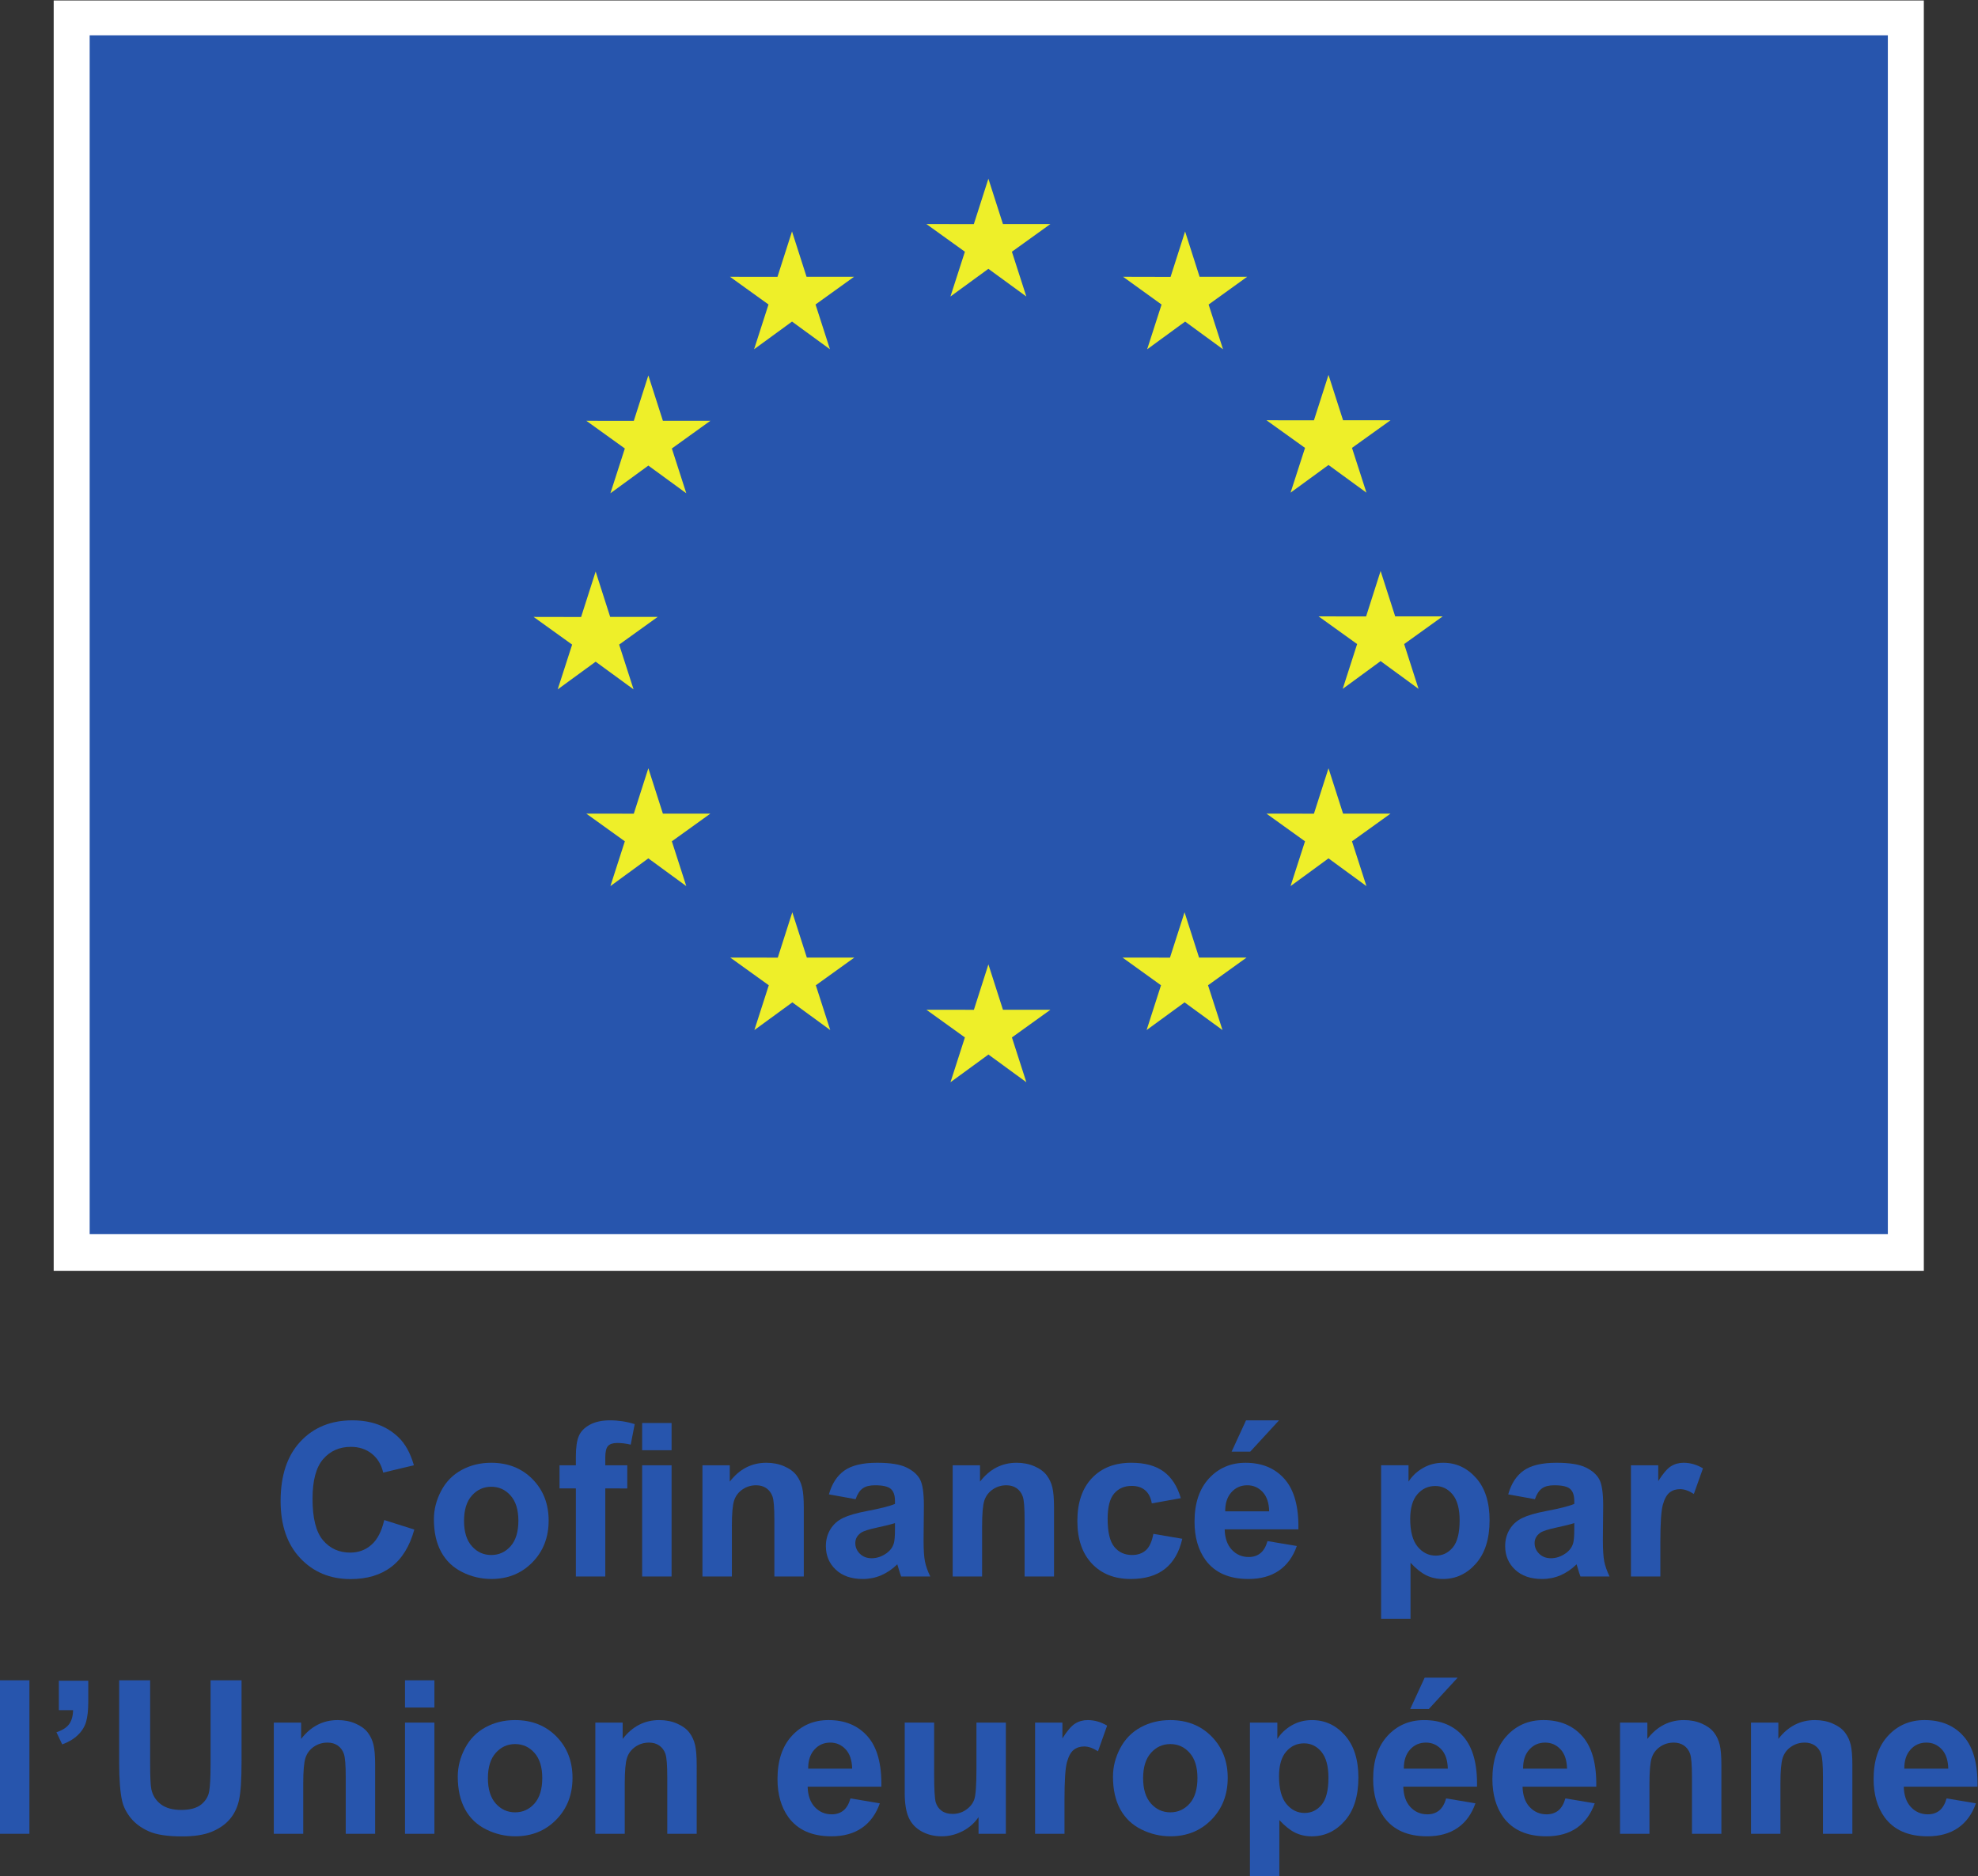 <?xml version="1.0" encoding="UTF-8" standalone="no"?>
<!-- Created with Inkscape (http://www.inkscape.org/) -->
<svg xmlns:inkscape="http://www.inkscape.org/namespaces/inkscape" xmlns:sodipodi="http://sodipodi.sourceforge.net/DTD/sodipodi-0.dtd" xmlns="http://www.w3.org/2000/svg" xmlns:svg="http://www.w3.org/2000/svg" version="1.1" id="svg2" width="746.667" height="708.173" viewBox="0 0 746.667 708.173" sodipodi:docname="the-vector-converter-1260-koKrRtZssREcBUYE.eps">
  <rect x="0" y="0" width="746.667" height="708.173" fill="#333333" stroke="none"/>
  <defs id="defs6"></defs>
  <g id="g8" inkscape:groupmode="layer" inkscape:label="ink_ext_XXXXXX" transform="matrix(1.333,0,0,-1.333,0,708.173)">
    <g id="g10" transform="scale(0.1)">
      <path d="M 152.047,1714 H 5447.99 V 5311.27 H 152.047 V 1714" style="fill:#ffffff;fill-opacity:1;fill-rule:nonzero;stroke:none" id="path12"></path>
      <path d="M 253.926,5212.64 H 5346.11 V 1817.79 H 253.926 v 3394.85" style="fill:#2755ad;fill-opacity:1;fill-rule:nonzero;stroke:none" id="path14"></path>
      <path d="m 2691.51,4472.99 107.45,78.4 107.46,-78.4 -40.88,126.81 109.11,78.45 h -134.5 l -41.19,128.3 -41.18,-128.46 -134.45,0.16 109.11,-78.45 -40.93,-126.81" style="fill:#eeef29;fill-opacity:1;fill-rule:nonzero;stroke:none" id="path16"></path>
      <path d="m 2135.45,4323.59 107.45,78.39 107.41,-78.39 -40.83,126.8 109.05,78.45 h -134.49 l -41.19,128.46 -41.18,-128.61 -134.45,0.15 109.05,-78.45 -40.82,-126.8" style="fill:#eeef29;fill-opacity:1;fill-rule:nonzero;stroke:none" id="path18"></path>
      <path d="m 1836.03,4249.52 -41.19,-128.62 -134.44,0.16 109.05,-78.45 -40.87,-126.81 107.45,78.4 107.45,-78.4 -40.87,126.81 109.05,78.45 h -134.45 l -41.18,128.46" style="fill:#eeef29;fill-opacity:1;fill-rule:nonzero;stroke:none" id="path20"></path>
      <path d="m 1686.78,3438.87 107.4,-78.4 -40.83,126.81 109.06,78.39 h -134.45 l -41.18,128.52 -41.19,-128.77 -134.5,0.25 109.11,-78.39 -40.88,-126.81 107.46,78.4" style="fill:#eeef29;fill-opacity:1;fill-rule:nonzero;stroke:none" id="path22"></path>
      <path d="m 1877.2,3008.63 -41.19,128.46 -41.18,-128.61 -134.45,0.15 109.06,-78.39 -40.88,-126.86 107.45,78.55 107.46,-78.55 -40.88,126.86 109.06,78.39 H 1877.2" style="fill:#eeef29;fill-opacity:1;fill-rule:nonzero;stroke:none" id="path24"></path>
      <path d="m 2284.85,2600.99 -41.18,128.3 -41.08,-128.46 -134.55,0.16 109.05,-78.4 -40.82,-126.86 107.5,78.45 107.35,-78.45 -40.82,126.86 109.05,78.4 h -134.5" style="fill:#eeef29;fill-opacity:1;fill-rule:nonzero;stroke:none" id="path26"></path>
      <path d="m 2840.21,2453.28 -41.19,128.46 -41.08,-128.62 -134.55,0.16 109.05,-78.4 -40.82,-126.86 107.5,78.45 107.35,-78.45 -40.87,126.86 109.1,78.4 h -134.49" style="fill:#eeef29;fill-opacity:1;fill-rule:nonzero;stroke:none" id="path28"></path>
      <path d="m 3395.56,2600.99 -41.08,128.3 -41.29,-128.46 -134.34,0.16 108.95,-78.4 -40.77,-126.86 107.45,78.45 107.46,-78.45 -40.98,126.86 109.1,78.4 h -134.5" style="fill:#eeef29;fill-opacity:1;fill-rule:nonzero;stroke:none" id="path30"></path>
      <path d="m 3803.35,3008.63 -41.24,128.46 -41.24,-128.61 -134.39,0.15 109.1,-78.39 -40.92,-126.86 107.45,78.55 107.45,-78.55 -40.92,126.86 109.1,78.39 h -134.39" style="fill:#eeef29;fill-opacity:1;fill-rule:nonzero;stroke:none" id="path32"></path>
      <path d="m 4085.46,3567.21 h -134.5 l -41.29,128.51 -41.08,-128.67 -134.55,0.16 109.16,-78.4 -40.83,-126.86 107.3,78.6 107.45,-78.6 -40.77,126.86 109.11,78.4" style="fill:#eeef29;fill-opacity:1;fill-rule:nonzero;stroke:none" id="path34"></path>
      <path d="m 3654.66,3917.5 107.45,78.4 107.46,-78.4 -40.93,126.81 109.11,78.24 h -134.4 l -41.24,128.51 -41.23,-128.61 -134.4,0.1 109.16,-78.24 -40.98,-126.81" style="fill:#eeef29;fill-opacity:1;fill-rule:nonzero;stroke:none" id="path36"></path>
      <path d="m 3356.02,4657.16 -41.14,-128.61 -134.5,0.31 109.01,-78.61 -40.83,-126.8 107.56,78.55 107.35,-78.55 -40.83,126.8 109.16,78.61 h -134.7 l -41.08,128.3" style="fill:#eeef29;fill-opacity:1;fill-rule:nonzero;stroke:none" id="path38"></path>
      <path d="m 1088.16,1008.26 85.1,-26.99 c -13.05,-47.43 -34.78,-82.68 -65.08,-105.649 -30.34,-23.121 -68.85,-34.582 -115.5,-34.582 -57.703,0 -105.133,19.723 -142.344,59.152 -37.16,39.43 -55.688,93.36 -55.688,161.689 0,72.41 18.68,128.57 56.047,168.62 37.317,40.04 86.45,60.07 147.352,60.07 53.153,0 96.303,-15.79 129.543,-47.22 19.77,-18.58 34.58,-45.22 44.49,-80.05 l -86.92,-20.7 c -5.11,22.5 -15.84,40.26 -32.15,53.37 -16.31,13 -36.08,19.51 -59.455,19.51 -32.203,0 -58.371,-11.51 -78.399,-34.69 -20.074,-23.12 -30.086,-60.59 -30.086,-112.35 0,-54.97 9.856,-94.088 29.625,-117.42 19.766,-23.329 45.469,-34.989 77.106,-34.989 23.329,0 43.409,7.379 60.179,22.239 16.82,14.82 28.85,38.152 36.18,69.99" style="fill:#2755ad;fill-opacity:1;fill-rule:nonzero;stroke:none" id="path40"></path>
      <path d="m 1314.09,1005.89 c 0,-31.218 7.38,-55.171 22.25,-71.788 14.81,-16.571 33.08,-24.883 54.86,-24.883 21.73,0 39.95,8.312 54.71,24.883 14.71,16.617 22.09,40.718 22.09,72.358 0,30.81 -7.38,54.55 -22.09,71.12 -14.76,16.67 -32.98,24.93 -54.71,24.93 -21.78,0 -40.05,-8.26 -54.86,-24.93 -14.87,-16.57 -22.25,-40.47 -22.25,-71.69 m -85.36,4.44 c 0,27.66 6.81,54.45 20.44,80.36 13.62,25.91 32.93,45.67 57.96,59.25 25.03,13.67 52.9,20.49 83.76,20.49 47.64,0 86.66,-15.49 117.11,-46.4 30.45,-30.92 45.67,-69.99 45.67,-117.26 0,-47.641 -15.38,-87.122 -46.14,-118.45 -30.71,-31.332 -69.36,-46.968 -116.07,-46.968 -28.85,0 -56.36,6.507 -82.58,19.558 -26.16,13.059 -46.09,32.16 -59.71,57.34 -13.63,25.191 -20.44,55.898 -20.44,92.08" style="fill:#2755ad;fill-opacity:1;fill-rule:nonzero;stroke:none" id="path42"></path>
      <path d="m 1818.46,1163.31 h 83.35 V 848.43 h -83.35 z m 0,119.79 h 83.35 v -77.11 h -83.35 z M 1584.5,1163.31 h 46.25 v 23.74 c 0,26.53 2.78,46.24 8.46,59.25 5.63,13.11 16,23.69 31.12,31.89 15.13,8.21 34.22,12.39 57.39,12.39 23.75,0 46.92,-3.61 69.68,-10.73 l -11.3,-58.07 c -13.22,3.1 -25.96,4.7 -38.25,4.7 -12.07,0 -20.69,-2.79 -25.96,-8.46 -5.21,-5.63 -7.79,-16.42 -7.79,-32.47 v -22.24 h 62.24 v -65.55 H 1714.1 V 848.43 h -83.35 v 249.33 h -46.25 v 65.55" style="fill:#2755ad;fill-opacity:1;fill-rule:nonzero;stroke:none" id="path44"></path>
      <path d="m 2276.2,848.441 h -83.3 v 160.709 c 0,33.96 -1.76,56 -5.32,65.96 -3.56,10.01 -9.39,17.7 -17.34,23.28 -8.05,5.52 -17.65,8.31 -28.95,8.31 -14.4,0 -27.36,-3.98 -38.81,-11.88 -11.46,-7.89 -19.36,-18.37 -23.59,-31.43 -4.28,-13.05 -6.35,-37.21 -6.35,-72.359 v -142.59 h -83.35 v 314.869 h 77.42 v -46.24 c 27.45,35.61 62.03,53.36 103.73,53.36 18.43,0 35.2,-3.3 50.43,-9.96 15.22,-6.55 26.73,-15.07 34.52,-25.28 7.85,-10.28 13.27,-21.99 16.31,-35 3.05,-13.11 4.6,-31.79 4.6,-56.05 V 848.441" style="fill:#2755ad;fill-opacity:1;fill-rule:nonzero;stroke:none" id="path46"></path>
      <path d="m 2534.46,999.648 c -10.68,-3.558 -27.56,-7.847 -50.68,-12.699 -23.12,-5 -38.24,-9.801 -45.36,-14.551 -10.89,-7.738 -16.31,-17.5 -16.31,-29.367 0,-11.66 4.33,-21.73 13.05,-30.289 8.67,-8.472 19.77,-12.703 33.19,-12.703 15.02,0 29.37,4.961 42.99,14.813 10.07,7.488 16.72,16.73 19.87,27.558 2.17,7.129 3.25,20.649 3.25,40.672 z m -111.48,67.612 -75.61,13.68 c 8.52,30.39 23.13,52.95 43.93,67.55 20.74,14.61 51.55,21.94 92.48,21.94 37.16,0 64.82,-4.39 82.99,-13.21 18.22,-8.78 30.97,-19.92 38.4,-33.5 7.43,-13.52 11.15,-38.35 11.15,-74.58 l -0.88,-97.23 c 0,-27.66 1.29,-48.051 3.97,-61.262 2.69,-13.109 7.7,-27.199 14.97,-42.218 h -82.42 c -2.17,5.519 -4.85,13.73 -8,24.672 -1.39,4.847 -2.37,8.148 -2.94,9.75 -14.25,-13.883 -29.47,-24.204 -45.73,-31.122 -16.15,-6.91 -33.44,-10.421 -51.82,-10.421 -32.46,0 -57.96,8.773 -76.64,26.421 -18.68,17.551 -28.07,39.79 -28.07,66.68 0,17.809 4.28,33.649 12.79,47.59 8.47,13.98 20.39,24.62 35.72,32.05 15.33,7.38 37.42,13.88 66.27,19.41 38.96,7.32 65.91,14.08 80.92,20.48 v 8.26 c 0,16.05 -3.97,27.46 -11.87,34.27 -7.89,6.86 -22.81,10.22 -44.74,10.22 -14.82,0 -26.43,-2.89 -34.69,-8.77 -8.31,-5.78 -15.07,-16.05 -20.18,-30.66" style="fill:#2755ad;fill-opacity:1;fill-rule:nonzero;stroke:none" id="path48"></path>
      <path d="m 2984.84,848.441 h -83.3 v 160.709 c 0,33.96 -1.75,56 -5.32,65.96 -3.56,10.01 -9.39,17.7 -17.34,23.28 -8.05,5.52 -17.65,8.31 -28.95,8.31 -14.4,0 -27.35,-3.98 -38.81,-11.88 -11.46,-7.89 -19.36,-18.37 -23.59,-31.43 -4.28,-13.05 -6.35,-37.21 -6.35,-72.359 v -142.59 h -83.35 v 314.869 h 77.42 v -46.24 c 27.46,35.61 62.03,53.36 103.74,53.36 18.42,0 35.19,-3.3 50.42,-9.96 15.23,-6.55 26.73,-15.07 34.53,-25.28 7.84,-10.28 13.26,-21.99 16.31,-35 3.04,-13.11 4.59,-31.79 4.59,-56.05 V 848.441" style="fill:#2755ad;fill-opacity:1;fill-rule:nonzero;stroke:none" id="path50"></path>
      <path d="m 3343.89,1070.21 -82.12,-14.81 c -2.78,16.41 -9.03,28.75 -18.83,37.11 -9.76,8.31 -22.51,12.39 -38.09,12.39 -20.75,0 -37.32,-7.13 -49.65,-21.48 -12.39,-14.29 -18.53,-38.29 -18.53,-71.89 0,-37.37 6.24,-63.741 18.79,-79.171 12.54,-15.429 29.41,-23.121 50.57,-23.121 15.8,0 28.75,4.492 38.87,13.473 10.06,8.98 17.13,24.461 21.31,46.398 l 81.86,-13.937 c -8.52,-37.524 -24.83,-65.961 -48.93,-85.102 -24.15,-19.148 -56.46,-28.75 -96.93,-28.75 -46.08,0 -82.83,14.551 -110.18,43.61 -27.36,29.011 -41.09,69.261 -41.09,120.67 0,51.97 13.78,92.43 41.24,121.38 27.46,29.01 64.62,43.46 111.48,43.46 38.35,0 68.85,-8.26 91.45,-24.77 22.66,-16.52 38.87,-41.6 48.78,-75.46" style="fill:#2755ad;fill-opacity:1;fill-rule:nonzero;stroke:none" id="path52"></path>
      <path d="m 3487.71,1201.89 40.87,88.66 H 3622 l -81.55,-88.66 z m 106.42,-169.03 c -0.57,24.1 -6.82,42.43 -18.69,55.02 -11.82,12.54 -26.27,18.84 -43.3,18.84 -18.17,0 -33.18,-6.66 -45.05,-19.87 -11.87,-13.27 -17.71,-31.23 -17.5,-53.99 z m -4.75,-84.231 83.04,-13.879 c -10.68,-30.449 -27.51,-53.68 -50.53,-69.57 -23.07,-15.899 -51.87,-23.848 -86.5,-23.848 -54.7,0 -95.27,17.859 -121.54,53.68 -20.75,28.636 -31.12,64.82 -31.12,108.538 0,52.18 13.68,93.05 40.93,122.57 27.3,29.52 61.77,44.28 103.48,44.28 46.81,0 83.81,-15.43 110.86,-46.34 27.09,-30.97 40.05,-78.3 38.86,-142.138 h -208.77 c 0.62,-24.723 7.33,-44.024 20.18,-57.75 12.85,-13.731 28.85,-20.59 48.05,-20.59 13.06,0 24,3.609 32.88,10.727 8.93,7.07 15.64,18.531 20.18,34.32" style="fill:#2755ad;fill-opacity:1;fill-rule:nonzero;stroke:none" id="path54"></path>
      <path d="m 3993.5,1011.2 c 0,-35.348 7.02,-61.47 21.06,-78.399 14.04,-16.922 31.12,-25.34 51.3,-25.34 19.35,0 35.46,7.738 48.36,23.277 12.8,15.481 19.25,40.934 19.25,76.332 0,33.03 -6.66,57.5 -19.87,73.55 -13.26,15.95 -29.62,24 -49.24,24 -20.33,0 -37.26,-7.85 -50.68,-23.59 -13.47,-15.69 -20.18,-39.02 -20.18,-69.83 m -82.42,152.15 h 77.67 v -46.29 c 10.12,15.84 23.74,28.64 40.93,38.55 17.19,9.91 36.28,14.81 57.24,14.81 36.54,0 67.61,-14.35 93.1,-42.99 25.5,-28.7 38.25,-68.59 38.25,-119.74 0,-52.588 -12.85,-93.471 -38.56,-122.631 -25.7,-29.161 -56.82,-43.758 -93.41,-43.758 -17.39,0 -33.14,3.508 -47.28,10.418 -14.14,6.922 -29,18.742 -44.64,35.562 V 728.68 h -83.3 v 434.67" style="fill:#2755ad;fill-opacity:1;fill-rule:nonzero;stroke:none" id="path56"></path>
      <path d="m 4458.13,999.648 c -10.69,-3.558 -27.56,-7.847 -50.68,-12.699 -23.13,-5 -38.25,-9.801 -45.37,-14.551 -10.89,-7.738 -16.31,-17.5 -16.31,-29.367 0,-11.66 4.34,-21.73 13.06,-30.289 8.67,-8.472 19.77,-12.703 33.18,-12.703 15.02,0 29.37,4.961 43,14.813 10.06,7.488 16.72,16.73 19.87,27.558 2.16,7.129 3.25,20.649 3.25,40.672 z m -111.48,67.612 -75.61,13.68 c 8.51,30.39 23.12,52.95 43.92,67.55 20.75,14.61 51.56,21.94 92.49,21.94 37.16,0 64.82,-4.39 82.99,-13.21 18.21,-8.78 30.96,-19.92 38.39,-33.5 7.44,-13.52 11.15,-38.35 11.15,-74.58 l -0.88,-97.23 c 0,-27.66 1.35,-48.051 3.98,-61.262 2.68,-13.109 7.69,-27.199 14.97,-42.218 h -82.43 c -2.16,5.519 -4.85,13.73 -8,24.672 -1.39,4.847 -2.37,8.148 -2.94,9.75 -14.24,-13.883 -29.47,-24.204 -45.72,-31.122 -16.16,-6.91 -33.45,-10.421 -51.82,-10.421 -32.47,0 -57.96,8.773 -76.64,26.421 -18.69,17.551 -28.08,39.79 -28.08,66.68 0,17.809 4.28,33.649 12.8,47.59 8.46,13.98 20.39,24.62 35.71,32.05 15.33,7.38 37.42,13.88 66.27,19.41 38.92,7.32 65.91,14.08 80.93,20.48 v 8.26 c 0,16.05 -3.98,27.46 -11.87,34.27 -7.9,6.86 -22.81,10.22 -44.75,10.22 -14.81,0 -26.42,-2.89 -34.68,-8.77 -8.31,-5.78 -15.07,-16.05 -20.18,-30.66" style="fill:#2755ad;fill-opacity:1;fill-rule:nonzero;stroke:none" id="path58"></path>
      <path d="m 4701.88,848.441 h -83.3 v 314.869 h 77.36 v -44.74 c 13.27,21.16 25.19,35.09 35.72,41.8 10.58,6.71 22.6,10.06 36.02,10.06 18.99,0 37.26,-5.26 54.91,-15.74 l -25.85,-72.61 c -14.04,9.08 -27.05,13.67 -39.12,13.67 -11.67,0 -21.53,-3.25 -29.68,-9.65 -8.1,-6.45 -14.45,-18.06 -19.1,-34.83 -4.64,-16.83 -6.96,-52.032 -6.96,-105.598 v -97.231" style="fill:#2755ad;fill-opacity:1;fill-rule:nonzero;stroke:none" id="path60"></path>
      <path d="M 0,554.449 H 83.301 V 119.789 H 0 v 434.66" style="fill:#2755ad;fill-opacity:1;fill-rule:nonzero;stroke:none" id="path62"></path>
      <path d="m 166.648,553.238 h 83.297 v -59.609 c 0,-24.109 -2.062,-43.149 -6.191,-57.027 -4.18,-13.993 -12.027,-26.481 -23.586,-37.532 -11.563,-11.039 -26.27,-19.808 -44.023,-26.109 l -16.309,34.371 c 16.769,5.578 28.746,13.156 35.867,22.867 7.121,9.653 10.891,22.91 11.305,39.742 h -40.36 v 83.297" style="fill:#2755ad;fill-opacity:1;fill-rule:nonzero;stroke:none" id="path64"></path>
      <path d="m 337.434,554.422 h 87.738 V 318.969 c 0,-37.309 1.133,-61.52 3.301,-72.571 3.769,-17.796 12.699,-32.097 26.84,-42.878 14.089,-10.79 33.441,-16.161 57.957,-16.161 24.875,0 43.664,5.11 56.308,15.282 12.645,10.218 20.281,22.66 22.813,37.519 2.578,14.809 3.871,39.43 3.871,73.801 v 240.461 h 87.789 V 326.09 c 0,-52.18 -2.375,-89.031 -7.121,-110.551 -4.75,-21.57 -13.524,-39.789 -26.274,-54.551 -12.746,-14.867 -29.777,-26.629 -51.144,-35.457 -21.317,-8.82 -49.184,-13.16 -83.61,-13.16 -41.496,0 -72.976,4.75 -94.394,14.348 -21.473,9.601 -38.403,22.043 -50.891,37.363 -12.437,15.277 -20.644,31.379 -24.617,48.156 -5.73,24.934 -8.566,61.672 -8.566,110.344 v 231.84" style="fill:#2755ad;fill-opacity:1;fill-rule:nonzero;stroke:none" id="path66"></path>
      <path d="m 1062.37,119.762 h -83.304 v 160.707 c 0,33.961 -1.804,56 -5.367,65.961 -3.558,10.019 -9.34,17.761 -17.34,23.281 -8,5.519 -17.652,8.309 -28.902,8.309 -14.449,0 -27.355,-3.981 -38.863,-11.872 -11.406,-7.898 -19.301,-18.367 -23.535,-31.429 -4.282,-13.059 -6.348,-37.219 -6.348,-72.36 V 119.762 h -83.352 v 314.929 h 77.368 v -46.3 c 27.507,35.609 62.086,53.371 103.789,53.371 18.371,0 35.199,-3.313 50.424,-9.961 15.22,-6.61 26.73,-15.071 34.53,-25.289 7.79,-10.27 13.26,-21.992 16.3,-35.051 3.05,-13.051 4.6,-31.742 4.6,-55.992 V 119.762" style="fill:#2755ad;fill-opacity:1;fill-rule:nonzero;stroke:none" id="path68"></path>
      <path d="m 1146.9,434.672 h 83.3 V 119.738 h -83.3 z m 0,119.777 h 83.3 v -77.097 h -83.3 v 77.097" style="fill:#2755ad;fill-opacity:1;fill-rule:nonzero;stroke:none" id="path70"></path>
      <path d="m 1381.69,277.211 c 0,-31.223 7.38,-55.172 22.25,-71.789 14.81,-16.57 33.08,-24.883 54.86,-24.883 21.73,0 39.95,8.313 54.71,24.883 14.71,16.617 22.09,40.719 22.09,72.359 0,30.86 -7.38,54.551 -22.09,71.117 -14.76,16.672 -32.98,24.934 -54.71,24.934 -21.78,0 -40.05,-8.262 -54.86,-24.934 -14.87,-16.566 -22.25,-40.457 -22.25,-71.687 m -85.36,4.437 c 0,27.661 6.81,54.454 20.44,80.364 13.62,25.91 32.93,45.668 57.96,59.25 25.03,13.668 52.9,20.488 83.76,20.488 47.64,0 86.66,-15.488 117.11,-46.352 30.45,-30.968 45.67,-70.039 45.67,-117.308 0,-47.641 -15.38,-87.121 -46.14,-118.449 -30.71,-31.332 -69.36,-46.961 -116.07,-46.961 -28.85,0 -56.36,6.5 -82.58,19.558 -26.16,13.051 -46.09,32.153 -59.71,57.344 -13.63,25.18 -20.44,55.887 -20.44,92.066" style="fill:#2755ad;fill-opacity:1;fill-rule:nonzero;stroke:none" id="path72"></path>
      <path d="m 1972.9,119.762 h -83.3 v 160.707 c 0,33.961 -1.76,56 -5.32,65.961 -3.56,10.019 -9.39,17.761 -17.34,23.281 -8.05,5.519 -17.65,8.309 -28.95,8.309 -14.4,0 -27.36,-3.981 -38.82,-11.872 -11.45,-7.898 -19.35,-18.367 -23.58,-31.429 -4.29,-13.059 -6.4,-37.219 -6.4,-72.36 V 119.762 h -83.3 v 314.929 h 77.42 v -46.3 c 27.45,35.609 62.03,53.371 103.73,53.371 18.43,0 35.2,-3.313 50.43,-9.961 15.22,-6.61 26.73,-15.071 34.52,-25.289 7.85,-10.27 13.27,-21.992 16.31,-35.051 3.05,-13.051 4.6,-31.742 4.6,-55.992 V 119.762" style="fill:#2755ad;fill-opacity:1;fill-rule:nonzero;stroke:none" id="path74"></path>
      <path d="m 2413.21,304.18 c -0.62,24.101 -6.81,42.422 -18.68,55.019 -11.87,12.539 -26.33,18.832 -43.31,18.832 -18.16,0 -33.18,-6.601 -45.05,-19.922 -11.87,-13.211 -17.65,-31.168 -17.5,-53.929 z m -4.75,-84.231 83.04,-13.879 c -10.68,-30.449 -27.56,-53.629 -50.58,-69.57 -23.01,-15.898 -51.81,-23.852 -86.39,-23.852 -54.76,0 -95.28,17.911 -121.6,53.68 -20.74,28.641 -31.17,64.82 -31.17,108.481 0,52.23 13.68,93.113 40.98,122.632 27.3,29.52 61.73,44.329 103.48,44.329 46.81,0 83.81,-15.481 110.86,-46.391 27.09,-30.969 40,-78.348 38.81,-142.188 h -208.71 c 0.61,-24.671 7.32,-43.921 20.18,-57.652 12.85,-13.777 28.85,-20.648 48.04,-20.648 13.06,0 24,3.621 32.93,10.691 8.88,7.168 15.59,18.578 20.13,34.367" style="fill:#2755ad;fill-opacity:1;fill-rule:nonzero;stroke:none" id="path76"></path>
      <path d="m 2771.07,119.762 v 47.168 c -11.46,-16.828 -26.53,-30.09 -45.21,-39.739 -18.69,-9.652 -38.4,-14.55 -59.15,-14.55 -21.16,0 -40.15,4.64 -56.93,13.929 -16.82,9.289 -29,22.352 -36.48,39.172 -7.54,16.778 -11.26,39.996 -11.26,69.629 v 199.32 h 83.3 V 289.969 c 0,-44.328 1.55,-71.43 4.65,-81.387 2.99,-10.012 8.62,-17.91 16.72,-23.742 8.1,-5.828 18.37,-8.781 30.81,-8.781 14.25,0 27,3.933 38.25,11.773 11.25,7.797 19.04,17.449 23.12,29.008 4.18,11.558 6.24,39.89 6.24,84.949 v 132.902 h 83.3 V 119.762 h -77.36" style="fill:#2755ad;fill-opacity:1;fill-rule:nonzero;stroke:none" id="path78"></path>
      <path d="m 3014.5,119.762 h -83.3 v 314.929 h 77.36 v -44.8 c 13.26,21.16 25.19,35.089 35.72,41.8 10.58,6.707 22.6,10.071 36.02,10.071 18.99,0 37.26,-5.27 54.91,-15.742 l -25.85,-72.622 c -14.04,9.082 -27.05,13.684 -39.13,13.684 -11.66,0 -21.52,-3.262 -29.67,-9.652 -8.1,-6.461 -14.45,-18.071 -19.1,-34.84 -4.64,-16.828 -6.96,-52.02 -6.96,-105.602 v -97.226" style="fill:#2755ad;fill-opacity:1;fill-rule:nonzero;stroke:none" id="path80"></path>
      <path d="m 3237.15,277.211 c 0,-31.223 7.43,-55.172 22.24,-71.789 14.82,-16.57 33.09,-24.883 54.87,-24.883 21.72,0 39.94,8.313 54.7,24.883 14.71,16.617 22.04,40.719 22.04,72.359 0,30.86 -7.33,54.551 -22.04,71.117 -14.76,16.672 -32.98,24.934 -54.7,24.934 -21.78,0 -40.05,-8.262 -54.87,-24.934 -14.81,-16.566 -22.24,-40.457 -22.24,-71.687 m -85.36,4.437 c 0,27.661 6.76,54.454 20.43,80.364 13.63,25.91 32.98,45.668 57.96,59.25 25.03,13.668 52.9,20.488 83.72,20.488 47.68,0 86.7,-15.488 117.15,-46.352 30.45,-30.968 45.68,-70.039 45.68,-117.308 0,-47.641 -15.38,-87.121 -46.14,-118.449 -30.71,-31.332 -69.42,-46.961 -116.02,-46.961 -28.91,0 -56.41,6.5 -82.63,19.558 -26.17,13.051 -46.09,32.153 -59.72,57.344 -13.67,25.18 -20.43,55.887 -20.43,92.066" style="fill:#2755ad;fill-opacity:1;fill-rule:nonzero;stroke:none" id="path82"></path>
      <path d="m 3622,282.52 c 0,-35.36 7.02,-61.469 21.06,-78.399 14.04,-16.93 31.12,-25.34 51.3,-25.34 19.35,0 35.46,7.739 48.36,23.278 12.8,15.48 19.25,40.921 19.25,76.332 0,33.031 -6.66,57.488 -19.87,73.539 -13.26,15.949 -29.68,24 -49.24,24 -20.33,0 -37.26,-7.84 -50.73,-23.578 C 3628.71,336.66 3622,313.332 3622,282.52 m -82.42,152.152 h 77.67 v -46.301 c 10.12,15.848 23.74,28.699 40.93,38.609 17.19,9.852 36.28,14.758 57.24,14.758 36.54,0 67.61,-14.297 93.1,-42.996 25.5,-28.691 38.25,-68.594 38.25,-119.73 0,-52.59 -12.85,-93.473 -38.56,-122.633 -25.7,-29.16 -56.82,-43.77 -93.41,-43.77 -17.39,0 -33.14,3.512 -47.28,10.43 -14.14,6.922 -29,18.731 -44.64,35.609 V 0 h -83.3 v 434.672" style="fill:#2755ad;fill-opacity:1;fill-rule:nonzero;stroke:none" id="path84"></path>
      <path d="m 3993.56,473.211 40.87,88.668 h 93.42 L 4046.3,473.211 Z M 4099.98,304.18 c -0.57,24.109 -6.81,42.429 -18.68,55.019 -11.82,12.539 -26.27,18.84 -43.3,18.84 -18.17,0 -33.19,-6.66 -45.06,-19.918 -11.87,-13.223 -17.7,-31.18 -17.5,-53.941 z m -4.75,-84.231 83.04,-13.879 c -10.68,-30.449 -27.5,-53.672 -50.52,-69.57 -23.07,-15.898 -51.87,-23.84 -86.5,-23.84 -54.71,0 -95.28,17.852 -121.55,53.668 -20.74,28.641 -31.12,64.82 -31.12,108.543 0,52.18 13.68,93.051 40.93,122.57 27.3,29.52 61.78,44.289 103.48,44.289 46.81,0 83.81,-15.441 110.86,-46.351 27.1,-30.969 40.05,-78.289 38.86,-142.141 h -208.76 c 0.62,-24.718 7.33,-44.019 20.18,-57.75 12.85,-13.726 28.85,-20.59 48.05,-20.59 13.05,0 24,3.614 32.87,10.731 8.93,7.07 15.64,18.531 20.18,34.32" style="fill:#2755ad;fill-opacity:1;fill-rule:nonzero;stroke:none" id="path86"></path>
      <path d="m 4437.68,304.18 c -0.62,24.101 -6.81,42.422 -18.68,55.019 -11.87,12.539 -26.32,18.832 -43.3,18.832 -18.17,0 -33.19,-6.601 -45.06,-19.922 -11.87,-13.211 -17.65,-31.168 -17.5,-53.929 z m -4.75,-84.231 83.04,-13.879 c -10.68,-30.449 -27.56,-53.629 -50.58,-69.57 -23.01,-15.898 -51.81,-23.852 -86.39,-23.852 -54.76,0 -95.28,17.911 -121.6,53.68 -20.74,28.641 -31.17,64.82 -31.17,108.481 0,52.23 13.68,93.113 40.98,122.632 27.3,29.52 61.73,44.329 103.48,44.329 46.81,0 83.81,-15.481 110.86,-46.391 27.1,-30.969 40,-78.348 38.81,-142.188 h -208.71 c 0.62,-24.671 7.33,-43.921 20.18,-57.652 12.85,-13.777 28.85,-20.648 48.05,-20.648 13.05,0 23.99,3.621 32.92,10.691 8.88,7.168 15.59,18.578 20.13,34.367" style="fill:#2755ad;fill-opacity:1;fill-rule:nonzero;stroke:none" id="path88"></path>
      <path d="m 4874.69,119.762 h -83.3 v 160.707 c 0,33.961 -1.75,56 -5.32,65.961 -3.56,10.019 -9.39,17.761 -17.34,23.281 -8.05,5.519 -17.65,8.309 -28.95,8.309 -14.4,0 -27.35,-3.981 -38.81,-11.872 -11.46,-7.898 -19.36,-18.367 -23.59,-31.429 -4.28,-13.059 -6.35,-37.219 -6.35,-72.36 V 119.762 h -83.35 v 314.929 h 77.42 v -46.3 c 27.46,35.609 62.03,53.371 103.74,53.371 18.42,0 35.19,-3.313 50.42,-9.961 15.22,-6.61 26.73,-15.071 34.53,-25.289 7.84,-10.27 13.26,-21.992 16.31,-35.051 3.04,-13.051 4.59,-31.742 4.59,-55.992 V 119.762" style="fill:#2755ad;fill-opacity:1;fill-rule:nonzero;stroke:none" id="path90"></path>
      <path d="m 5245.62,119.762 h -83.3 v 160.707 c 0,33.961 -1.75,56 -5.31,65.961 -3.57,10.019 -9.4,17.761 -17.35,23.281 -8.05,5.519 -17.65,8.309 -28.95,8.309 -14.4,0 -27.35,-3.981 -38.81,-11.872 -11.51,-7.898 -19.36,-18.367 -23.59,-31.429 -4.28,-13.059 -6.4,-37.219 -6.4,-72.36 V 119.762 h -83.3 v 314.929 h 77.42 v -46.3 c 27.46,35.609 62.04,53.371 103.74,53.371 18.42,0 35.2,-3.313 50.42,-9.961 15.23,-6.61 26.73,-15.071 34.53,-25.289 7.84,-10.27 13.26,-21.992 16.31,-35.051 3.04,-13.051 4.59,-31.742 4.59,-55.992 V 119.762" style="fill:#2755ad;fill-opacity:1;fill-rule:nonzero;stroke:none" id="path92"></path>
      <path d="m 5517.24,304.18 c -0.62,24.101 -6.81,42.422 -18.68,55.019 -11.87,12.539 -26.32,18.832 -43.3,18.832 -18.17,0 -33.19,-6.601 -45.06,-19.922 -11.87,-13.211 -17.65,-31.168 -17.49,-53.929 z m -4.74,-84.231 83.04,-13.879 c -10.69,-30.449 -27.56,-53.629 -50.58,-69.57 -23.02,-15.898 -51.82,-23.852 -86.4,-23.852 -54.76,0 -95.27,17.911 -121.59,53.68 -20.75,28.641 -31.18,64.82 -31.18,108.481 0,52.23 13.68,93.113 40.98,122.632 27.31,29.52 61.73,44.329 103.48,44.329 46.81,0 83.82,-15.481 110.86,-46.391 27.1,-30.969 40,-78.348 38.81,-142.188 h -208.71 c 0.62,-24.671 7.33,-43.921 20.18,-57.652 12.85,-13.777 28.85,-20.648 48.05,-20.648 13.06,0 24,3.621 32.93,10.691 8.87,7.168 15.58,18.578 20.13,34.367" style="fill:#2755ad;fill-opacity:1;fill-rule:nonzero;stroke:none" id="path94"></path>
    </g>
  </g>
</svg>

